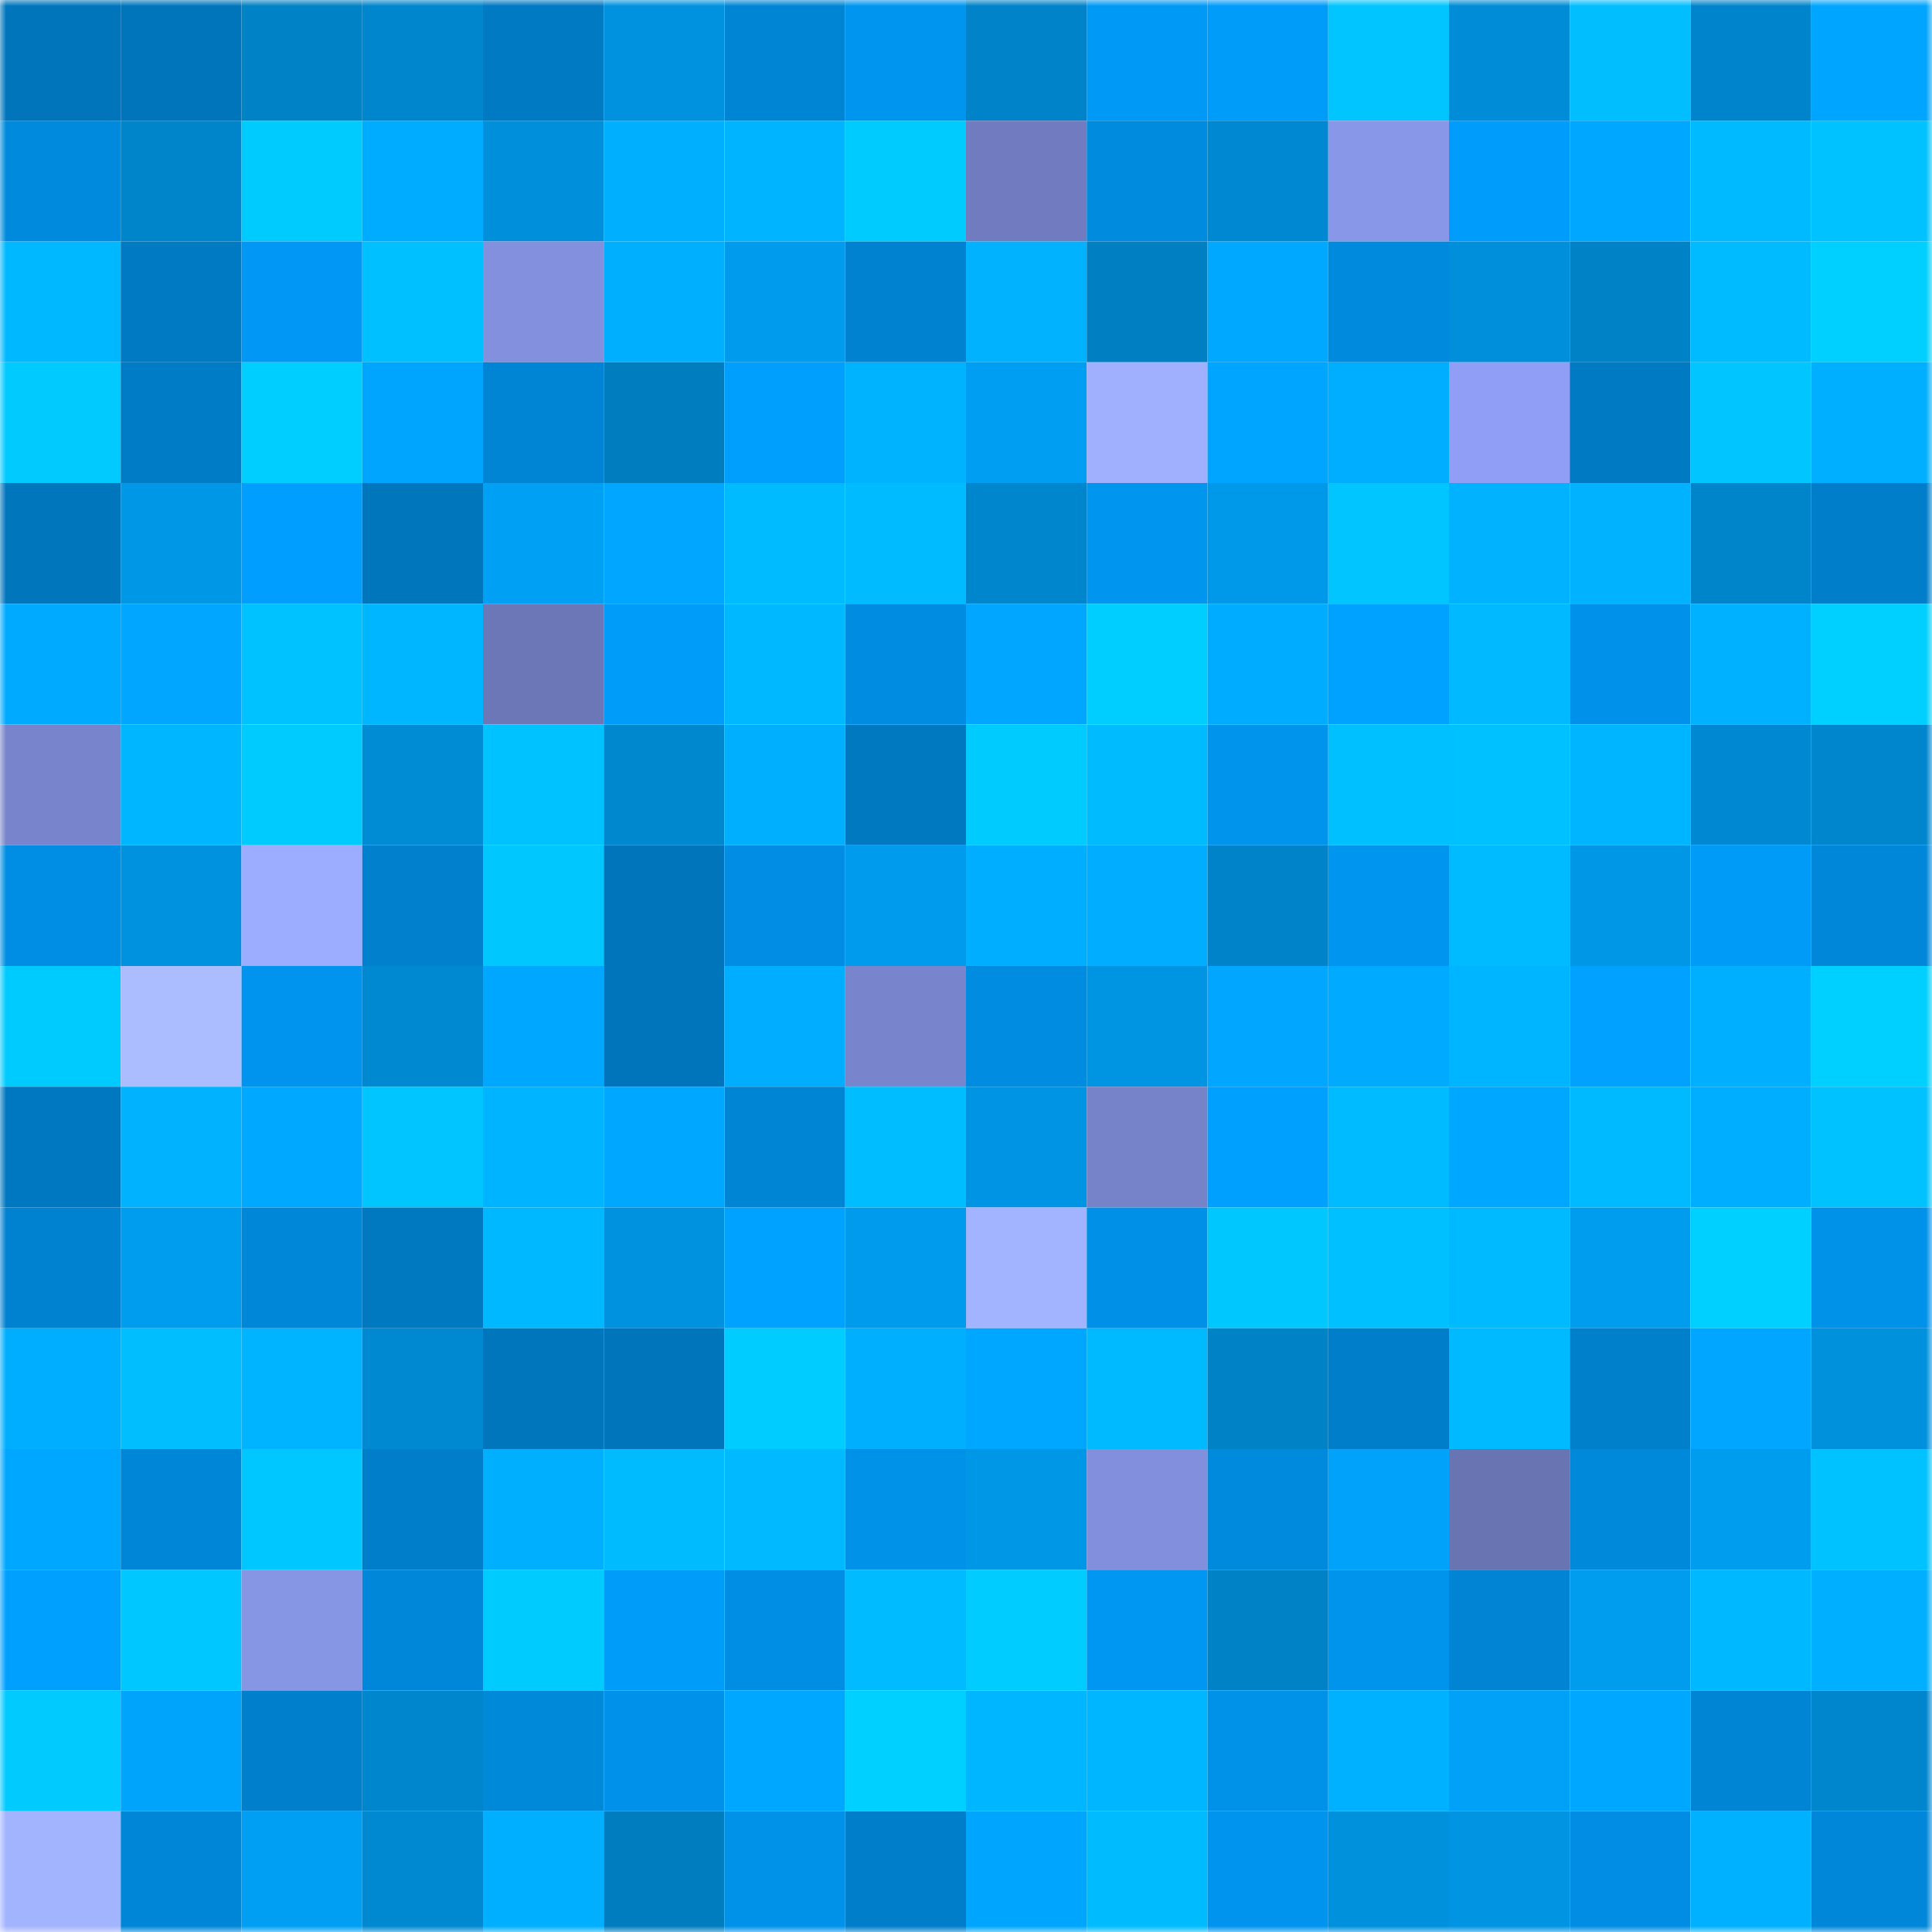 <svg viewBox="0 0 160 160" fill="none" role="img" xmlns="http://www.w3.org/2000/svg" width="240" height="240" name="ens%2Carbair.eth"><mask id="943697926" mask-type="alpha" maskUnits="userSpaceOnUse" x="0" y="0" width="160" height="160"><rect width="160" height="160" fill="#FFFFFF"></rect></mask><g mask="url(#943697926)"><rect x="0" y="0" width="10" height="10" fill="#0075bc"></rect><rect x="10" y="0" width="10" height="10" fill="#0075bc"></rect><rect x="20" y="0" width="10" height="10" fill="#0082c6"></rect><rect x="30" y="0" width="10" height="10" fill="#0086cd"></rect><rect x="40" y="0" width="10" height="10" fill="#007ac3"></rect><rect x="50" y="0" width="10" height="10" fill="#0092df"></rect><rect x="60" y="0" width="10" height="10" fill="#0085d5"></rect><rect x="70" y="0" width="10" height="10" fill="#0096f0"></rect><rect x="80" y="0" width="10" height="10" fill="#0083c9"></rect><rect x="90" y="0" width="10" height="10" fill="#009af6"></rect><rect x="100" y="0" width="10" height="10" fill="#009cf9"></rect><rect x="110" y="0" width="10" height="10" fill="#00c5ff"></rect><rect x="120" y="0" width="10" height="10" fill="#008cd6"></rect><rect x="130" y="0" width="10" height="10" fill="#00beff"></rect><rect x="140" y="0" width="10" height="10" fill="#0085cc"></rect><rect x="150" y="0" width="10" height="10" fill="#00a5ff"></rect><rect x="0" y="10" width="10" height="10" fill="#008add"></rect><rect x="10" y="10" width="10" height="10" fill="#0085cb"></rect><rect x="20" y="10" width="10" height="10" fill="#00cbff"></rect><rect x="30" y="10" width="10" height="10" fill="#00acff"></rect><rect x="40" y="10" width="10" height="10" fill="#008fda"></rect><rect x="50" y="10" width="10" height="10" fill="#00b0ff"></rect><rect x="60" y="10" width="10" height="10" fill="#00b4ff"></rect><rect x="70" y="10" width="10" height="10" fill="#00cbff"></rect><rect x="80" y="10" width="10" height="10" fill="#717cc0"></rect><rect x="90" y="10" width="10" height="10" fill="#008bdf"></rect><rect x="100" y="10" width="10" height="10" fill="#0089d2"></rect><rect x="110" y="10" width="10" height="10" fill="#8997e8"></rect><rect x="120" y="10" width="10" height="10" fill="#009cfb"></rect><rect x="130" y="10" width="10" height="10" fill="#00a7ff"></rect><rect x="140" y="10" width="10" height="10" fill="#00baff"></rect><rect x="150" y="10" width="10" height="10" fill="#00c2ff"></rect><rect x="0" y="20" width="10" height="10" fill="#00b8ff"></rect><rect x="10" y="20" width="10" height="10" fill="#007ac3"></rect><rect x="20" y="20" width="10" height="10" fill="#0098f4"></rect><rect x="30" y="20" width="10" height="10" fill="#00c0ff"></rect><rect x="40" y="20" width="10" height="10" fill="#8290dd"></rect><rect x="50" y="20" width="10" height="10" fill="#00b0ff"></rect><rect x="60" y="20" width="10" height="10" fill="#009bed"></rect><rect x="70" y="20" width="10" height="10" fill="#0082d1"></rect><rect x="80" y="20" width="10" height="10" fill="#00b2ff"></rect><rect x="90" y="20" width="10" height="10" fill="#0080c3"></rect><rect x="100" y="20" width="10" height="10" fill="#00a9ff"></rect><rect x="110" y="20" width="10" height="10" fill="#008add"></rect><rect x="120" y="20" width="10" height="10" fill="#008fdb"></rect><rect x="130" y="20" width="10" height="10" fill="#0082c7"></rect><rect x="140" y="20" width="10" height="10" fill="#00bbff"></rect><rect x="150" y="20" width="10" height="10" fill="#00d0ff"></rect><rect x="0" y="30" width="10" height="10" fill="#00caff"></rect><rect x="10" y="30" width="10" height="10" fill="#007cc7"></rect><rect x="20" y="30" width="10" height="10" fill="#00ceff"></rect><rect x="30" y="30" width="10" height="10" fill="#00a6fd"></rect><rect x="40" y="30" width="10" height="10" fill="#0085d5"></rect><rect x="50" y="30" width="10" height="10" fill="#007dbf"></rect><rect x="60" y="30" width="10" height="10" fill="#009efd"></rect><rect x="70" y="30" width="10" height="10" fill="#00b3ff"></rect><rect x="80" y="30" width="10" height="10" fill="#009ef2"></rect><rect x="90" y="30" width="10" height="10" fill="#a0b0ff"></rect><rect x="100" y="30" width="10" height="10" fill="#00a5ff"></rect><rect x="110" y="30" width="10" height="10" fill="#00aeff"></rect><rect x="120" y="30" width="10" height="10" fill="#909ff5"></rect><rect x="130" y="30" width="10" height="10" fill="#007ac3"></rect><rect x="140" y="30" width="10" height="10" fill="#00c5ff"></rect><rect x="150" y="30" width="10" height="10" fill="#00afff"></rect><rect x="0" y="40" width="10" height="10" fill="#0076bd"></rect><rect x="10" y="40" width="10" height="10" fill="#0097e7"></rect><rect x="20" y="40" width="10" height="10" fill="#009fff"></rect><rect x="30" y="40" width="10" height="10" fill="#0076bd"></rect><rect x="40" y="40" width="10" height="10" fill="#00a0f5"></rect><rect x="50" y="40" width="10" height="10" fill="#00a6ff"></rect><rect x="60" y="40" width="10" height="10" fill="#00bbff"></rect><rect x="70" y="40" width="10" height="10" fill="#00bbff"></rect><rect x="80" y="40" width="10" height="10" fill="#0086cc"></rect><rect x="90" y="40" width="10" height="10" fill="#0095ee"></rect><rect x="100" y="40" width="10" height="10" fill="#0099ea"></rect><rect x="110" y="40" width="10" height="10" fill="#00c5ff"></rect><rect x="120" y="40" width="10" height="10" fill="#00b2ff"></rect><rect x="130" y="40" width="10" height="10" fill="#00b2ff"></rect><rect x="140" y="40" width="10" height="10" fill="#0084ca"></rect><rect x="150" y="40" width="10" height="10" fill="#007ec9"></rect><rect x="0" y="50" width="10" height="10" fill="#00abff"></rect><rect x="10" y="50" width="10" height="10" fill="#00a6ff"></rect><rect x="20" y="50" width="10" height="10" fill="#00c2ff"></rect><rect x="30" y="50" width="10" height="10" fill="#00b6ff"></rect><rect x="40" y="50" width="10" height="10" fill="#6c77b8"></rect><rect x="50" y="50" width="10" height="10" fill="#009cfa"></rect><rect x="60" y="50" width="10" height="10" fill="#00b8ff"></rect><rect x="70" y="50" width="10" height="10" fill="#008ce1"></rect><rect x="80" y="50" width="10" height="10" fill="#00a6ff"></rect><rect x="90" y="50" width="10" height="10" fill="#00ceff"></rect><rect x="100" y="50" width="10" height="10" fill="#00acff"></rect><rect x="110" y="50" width="10" height="10" fill="#00a2ff"></rect><rect x="120" y="50" width="10" height="10" fill="#00b9ff"></rect><rect x="130" y="50" width="10" height="10" fill="#0092eb"></rect><rect x="140" y="50" width="10" height="10" fill="#00b1ff"></rect><rect x="150" y="50" width="10" height="10" fill="#00d0ff"></rect><rect x="0" y="60" width="10" height="10" fill="#7884cc"></rect><rect x="10" y="60" width="10" height="10" fill="#00b7ff"></rect><rect x="20" y="60" width="10" height="10" fill="#00cbff"></rect><rect x="30" y="60" width="10" height="10" fill="#008cd5"></rect><rect x="40" y="60" width="10" height="10" fill="#00c2ff"></rect><rect x="50" y="60" width="10" height="10" fill="#0088cf"></rect><rect x="60" y="60" width="10" height="10" fill="#00b0ff"></rect><rect x="70" y="60" width="10" height="10" fill="#0079c1"></rect><rect x="80" y="60" width="10" height="10" fill="#00cbff"></rect><rect x="90" y="60" width="10" height="10" fill="#00bcff"></rect><rect x="100" y="60" width="10" height="10" fill="#0094ed"></rect><rect x="110" y="60" width="10" height="10" fill="#00c0ff"></rect><rect x="120" y="60" width="10" height="10" fill="#00c1ff"></rect><rect x="130" y="60" width="10" height="10" fill="#00b5ff"></rect><rect x="140" y="60" width="10" height="10" fill="#0089d2"></rect><rect x="150" y="60" width="10" height="10" fill="#0086cd"></rect><rect x="0" y="70" width="10" height="10" fill="#008ee4"></rect><rect x="10" y="70" width="10" height="10" fill="#0092df"></rect><rect x="20" y="70" width="10" height="10" fill="#9cacff"></rect><rect x="30" y="70" width="10" height="10" fill="#0080cd"></rect><rect x="40" y="70" width="10" height="10" fill="#00c8ff"></rect><rect x="50" y="70" width="10" height="10" fill="#0075bc"></rect><rect x="60" y="70" width="10" height="10" fill="#008de3"></rect><rect x="70" y="70" width="10" height="10" fill="#009bed"></rect><rect x="80" y="70" width="10" height="10" fill="#00aeff"></rect><rect x="90" y="70" width="10" height="10" fill="#00adff"></rect><rect x="100" y="70" width="10" height="10" fill="#0083c8"></rect><rect x="110" y="70" width="10" height="10" fill="#0096f0"></rect><rect x="120" y="70" width="10" height="10" fill="#00bbff"></rect><rect x="130" y="70" width="10" height="10" fill="#0097e7"></rect><rect x="140" y="70" width="10" height="10" fill="#009af7"></rect><rect x="150" y="70" width="10" height="10" fill="#0087d9"></rect><rect x="0" y="80" width="10" height="10" fill="#00cbff"></rect><rect x="10" y="80" width="10" height="10" fill="#abbcff"></rect><rect x="20" y="80" width="10" height="10" fill="#0094ee"></rect><rect x="30" y="80" width="10" height="10" fill="#0089d1"></rect><rect x="40" y="80" width="10" height="10" fill="#00a7ff"></rect><rect x="50" y="80" width="10" height="10" fill="#0075bc"></rect><rect x="60" y="80" width="10" height="10" fill="#00adff"></rect><rect x="70" y="80" width="10" height="10" fill="#7884cb"></rect><rect x="80" y="80" width="10" height="10" fill="#008ce1"></rect><rect x="90" y="80" width="10" height="10" fill="#0095e3"></rect><rect x="100" y="80" width="10" height="10" fill="#00a6ff"></rect><rect x="110" y="80" width="10" height="10" fill="#00aaff"></rect><rect x="120" y="80" width="10" height="10" fill="#00b5ff"></rect><rect x="130" y="80" width="10" height="10" fill="#00a1ff"></rect><rect x="140" y="80" width="10" height="10" fill="#00afff"></rect><rect x="150" y="80" width="10" height="10" fill="#00d0ff"></rect><rect x="0" y="90" width="10" height="10" fill="#0078c1"></rect><rect x="10" y="90" width="10" height="10" fill="#00b2ff"></rect><rect x="20" y="90" width="10" height="10" fill="#00a9ff"></rect><rect x="30" y="90" width="10" height="10" fill="#00c5ff"></rect><rect x="40" y="90" width="10" height="10" fill="#00b4ff"></rect><rect x="50" y="90" width="10" height="10" fill="#00a7ff"></rect><rect x="60" y="90" width="10" height="10" fill="#0085d5"></rect><rect x="70" y="90" width="10" height="10" fill="#00bdff"></rect><rect x="80" y="90" width="10" height="10" fill="#0095e4"></rect><rect x="90" y="90" width="10" height="10" fill="#7783c9"></rect><rect x="100" y="90" width="10" height="10" fill="#00a0ff"></rect><rect x="110" y="90" width="10" height="10" fill="#00bbff"></rect><rect x="120" y="90" width="10" height="10" fill="#00a7ff"></rect><rect x="130" y="90" width="10" height="10" fill="#00baff"></rect><rect x="140" y="90" width="10" height="10" fill="#00aeff"></rect><rect x="150" y="90" width="10" height="10" fill="#00c2ff"></rect><rect x="0" y="100" width="10" height="10" fill="#0082d1"></rect><rect x="10" y="100" width="10" height="10" fill="#009def"></rect><rect x="20" y="100" width="10" height="10" fill="#0087d8"></rect><rect x="30" y="100" width="10" height="10" fill="#0079c1"></rect><rect x="40" y="100" width="10" height="10" fill="#00b8ff"></rect><rect x="50" y="100" width="10" height="10" fill="#0092df"></rect><rect x="60" y="100" width="10" height="10" fill="#00a2ff"></rect><rect x="70" y="100" width="10" height="10" fill="#009bed"></rect><rect x="80" y="100" width="10" height="10" fill="#a2b3ff"></rect><rect x="90" y="100" width="10" height="10" fill="#0090e7"></rect><rect x="100" y="100" width="10" height="10" fill="#00c8ff"></rect><rect x="110" y="100" width="10" height="10" fill="#00c0ff"></rect><rect x="120" y="100" width="10" height="10" fill="#00baff"></rect><rect x="130" y="100" width="10" height="10" fill="#009def"></rect><rect x="140" y="100" width="10" height="10" fill="#00d0ff"></rect><rect x="150" y="100" width="10" height="10" fill="#0091e9"></rect><rect x="0" y="110" width="10" height="10" fill="#00aeff"></rect><rect x="10" y="110" width="10" height="10" fill="#00beff"></rect><rect x="20" y="110" width="10" height="10" fill="#00b4ff"></rect><rect x="30" y="110" width="10" height="10" fill="#0089d1"></rect><rect x="40" y="110" width="10" height="10" fill="#0076bc"></rect><rect x="50" y="110" width="10" height="10" fill="#0075bc"></rect><rect x="60" y="110" width="10" height="10" fill="#00ccff"></rect><rect x="70" y="110" width="10" height="10" fill="#00b0ff"></rect><rect x="80" y="110" width="10" height="10" fill="#00a7ff"></rect><rect x="90" y="110" width="10" height="10" fill="#00baff"></rect><rect x="100" y="110" width="10" height="10" fill="#0082c6"></rect><rect x="110" y="110" width="10" height="10" fill="#007ec9"></rect><rect x="120" y="110" width="10" height="10" fill="#00baff"></rect><rect x="130" y="110" width="10" height="10" fill="#007fcb"></rect><rect x="140" y="110" width="10" height="10" fill="#00a6ff"></rect><rect x="150" y="110" width="10" height="10" fill="#0091dd"></rect><rect x="0" y="120" width="10" height="10" fill="#00a7ff"></rect><rect x="10" y="120" width="10" height="10" fill="#0086d7"></rect><rect x="20" y="120" width="10" height="10" fill="#00c7ff"></rect><rect x="30" y="120" width="10" height="10" fill="#007ec9"></rect><rect x="40" y="120" width="10" height="10" fill="#00b0ff"></rect><rect x="50" y="120" width="10" height="10" fill="#00bcff"></rect><rect x="60" y="120" width="10" height="10" fill="#00b9ff"></rect><rect x="70" y="120" width="10" height="10" fill="#0091e9"></rect><rect x="80" y="120" width="10" height="10" fill="#0097e7"></rect><rect x="90" y="120" width="10" height="10" fill="#818fdc"></rect><rect x="100" y="120" width="10" height="10" fill="#008add"></rect><rect x="110" y="120" width="10" height="10" fill="#00a3f9"></rect><rect x="120" y="120" width="10" height="10" fill="#6974b2"></rect><rect x="130" y="120" width="10" height="10" fill="#0089db"></rect><rect x="140" y="120" width="10" height="10" fill="#009cee"></rect><rect x="150" y="120" width="10" height="10" fill="#00c2ff"></rect><rect x="0" y="130" width="10" height="10" fill="#00a0ff"></rect><rect x="10" y="130" width="10" height="10" fill="#00c7ff"></rect><rect x="20" y="130" width="10" height="10" fill="#8795e5"></rect><rect x="30" y="130" width="10" height="10" fill="#0087d9"></rect><rect x="40" y="130" width="10" height="10" fill="#00cbff"></rect><rect x="50" y="130" width="10" height="10" fill="#009cfa"></rect><rect x="60" y="130" width="10" height="10" fill="#008ee4"></rect><rect x="70" y="130" width="10" height="10" fill="#00bbff"></rect><rect x="80" y="130" width="10" height="10" fill="#00ccff"></rect><rect x="90" y="130" width="10" height="10" fill="#0097f2"></rect><rect x="100" y="130" width="10" height="10" fill="#0082c7"></rect><rect x="110" y="130" width="10" height="10" fill="#0094ed"></rect><rect x="120" y="130" width="10" height="10" fill="#0084d3"></rect><rect x="130" y="130" width="10" height="10" fill="#009def"></rect><rect x="140" y="130" width="10" height="10" fill="#00b8ff"></rect><rect x="150" y="130" width="10" height="10" fill="#00afff"></rect><rect x="0" y="140" width="10" height="10" fill="#00caff"></rect><rect x="10" y="140" width="10" height="10" fill="#00a5fb"></rect><rect x="20" y="140" width="10" height="10" fill="#007fcc"></rect><rect x="30" y="140" width="10" height="10" fill="#0086cd"></rect><rect x="40" y="140" width="10" height="10" fill="#0088d9"></rect><rect x="50" y="140" width="10" height="10" fill="#0092eb"></rect><rect x="60" y="140" width="10" height="10" fill="#00a7fe"></rect><rect x="70" y="140" width="10" height="10" fill="#00d0ff"></rect><rect x="80" y="140" width="10" height="10" fill="#00b6ff"></rect><rect x="90" y="140" width="10" height="10" fill="#00b7ff"></rect><rect x="100" y="140" width="10" height="10" fill="#0091e9"></rect><rect x="110" y="140" width="10" height="10" fill="#00b1ff"></rect><rect x="120" y="140" width="10" height="10" fill="#00a1f6"></rect><rect x="130" y="140" width="10" height="10" fill="#00a7ff"></rect><rect x="140" y="140" width="10" height="10" fill="#0085d5"></rect><rect x="150" y="140" width="10" height="10" fill="#0086cd"></rect><rect x="0" y="150" width="10" height="10" fill="#a3b4ff"></rect><rect x="10" y="150" width="10" height="10" fill="#0086d7"></rect><rect x="20" y="150" width="10" height="10" fill="#009ff3"></rect><rect x="30" y="150" width="10" height="10" fill="#0089d1"></rect><rect x="40" y="150" width="10" height="10" fill="#00afff"></rect><rect x="50" y="150" width="10" height="10" fill="#007dbf"></rect><rect x="60" y="150" width="10" height="10" fill="#0091e9"></rect><rect x="70" y="150" width="10" height="10" fill="#007ec9"></rect><rect x="80" y="150" width="10" height="10" fill="#00a6fe"></rect><rect x="90" y="150" width="10" height="10" fill="#00bcff"></rect><rect x="100" y="150" width="10" height="10" fill="#0094ee"></rect><rect x="110" y="150" width="10" height="10" fill="#0091dd"></rect><rect x="120" y="150" width="10" height="10" fill="#0094e2"></rect><rect x="130" y="150" width="10" height="10" fill="#008de3"></rect><rect x="140" y="150" width="10" height="10" fill="#00b1ff"></rect><rect x="150" y="150" width="10" height="10" fill="#0087d9"></rect></g></svg>